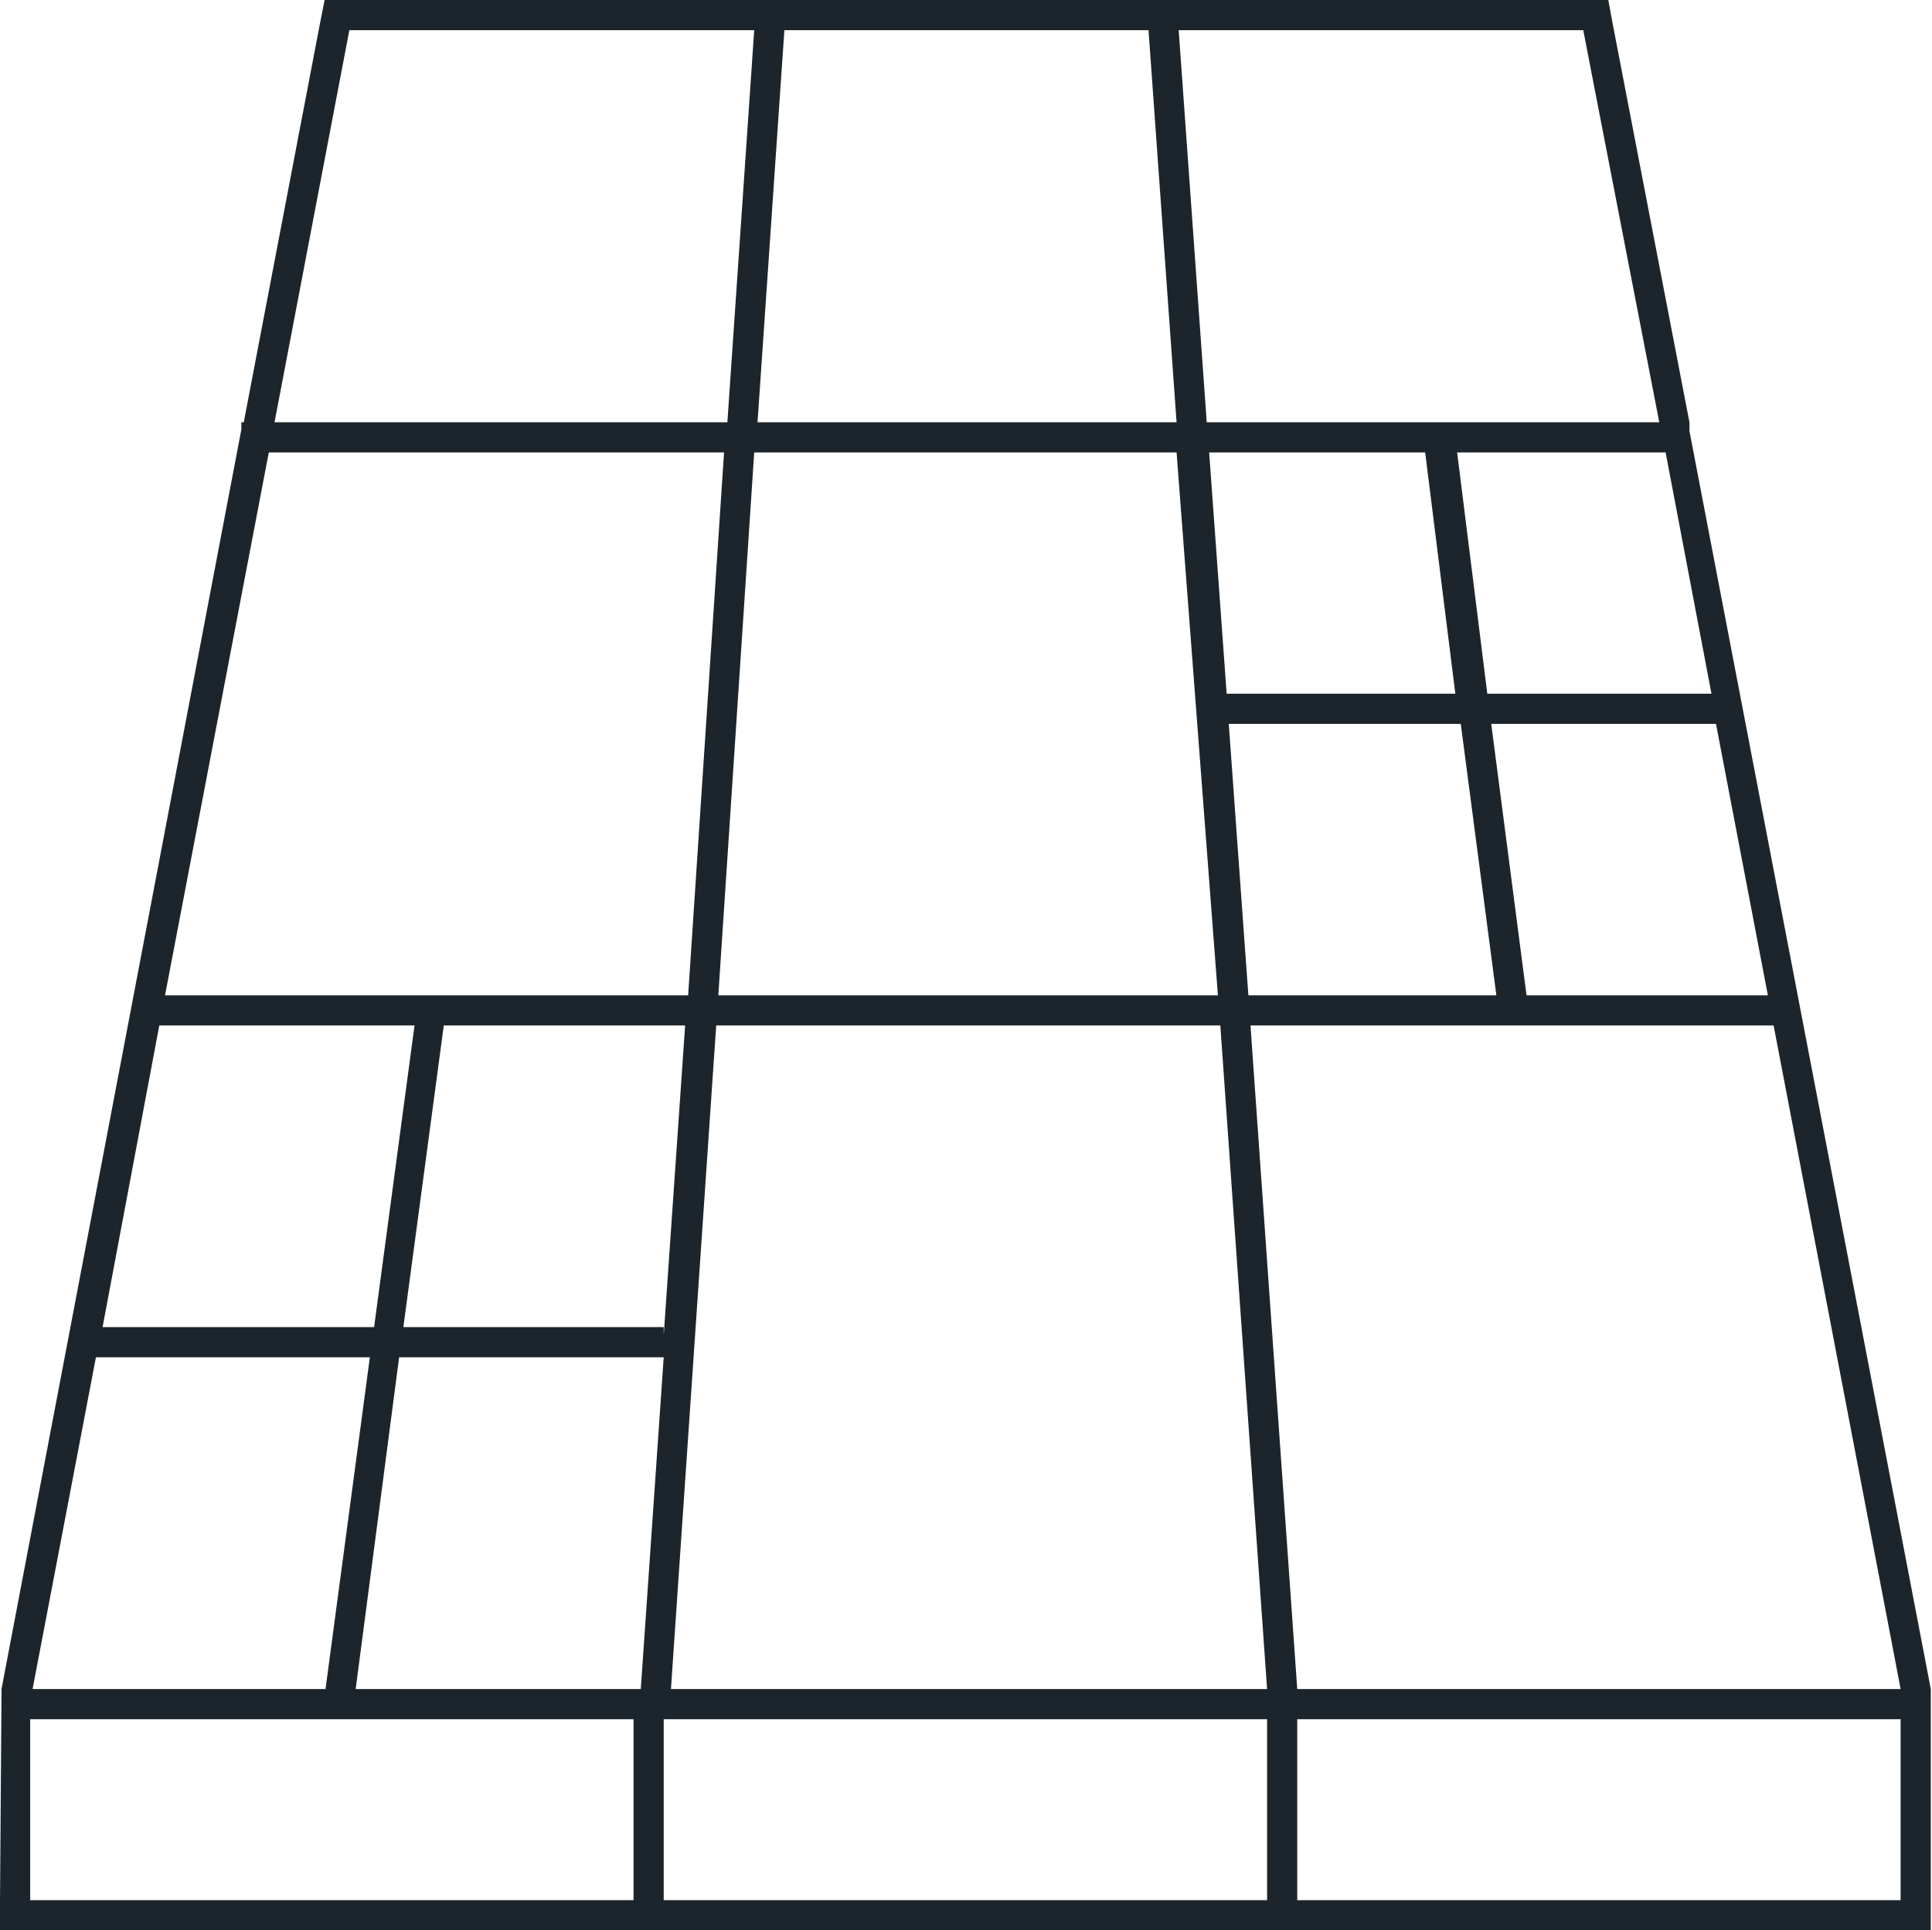 <?xml version="1.0" encoding="UTF-8"?> <svg xmlns="http://www.w3.org/2000/svg" viewBox="0 0 64.04 64"><defs><style>.cls-1{fill:#1d252c;}</style></defs><g id="Layer_3" data-name="Layer 3"><path class="cls-1" d="M64,56,56,14.29V14H56L53.46.81,53.31,0H10.76L10.6.81,8.08,14H8v.24L.05,56v.18L0,63v1H64V56.13ZM25,1l-.89,13H9.1L11.58,1ZM38.07,1,39,14H25.11L26,1ZM52.48,1,55,14H40L39.07,1ZM47.69,14.56ZM48.42,24l1.18,9H41.38l-.65-9Zm1.69,9.11ZM47.24,15l1,8H40.66l-.58-8ZM40.37,33H23.81L25,15h14Zm-27,11,1.34-10h8L22,44.27V44Zm-.14,1H22l-.76,11H11.79ZM23.74,34H40.45L42,56H22.24ZM43,56h0L41.45,34H58.79L63,56ZM50.6,33l-1.17-9h7.45l1.72,9ZM49.3,23l-1-8h6.91l1.52,8ZM22.81,33H5.47L8.91,15H24ZM5.28,34h8.46L12.4,44h-9ZM3.18,45h9.08L10.79,56H1.08ZM43,57H63v6H43ZM1,56.22V57H21v6H1ZM22,57H42v6H22Z"></path></g></svg> 